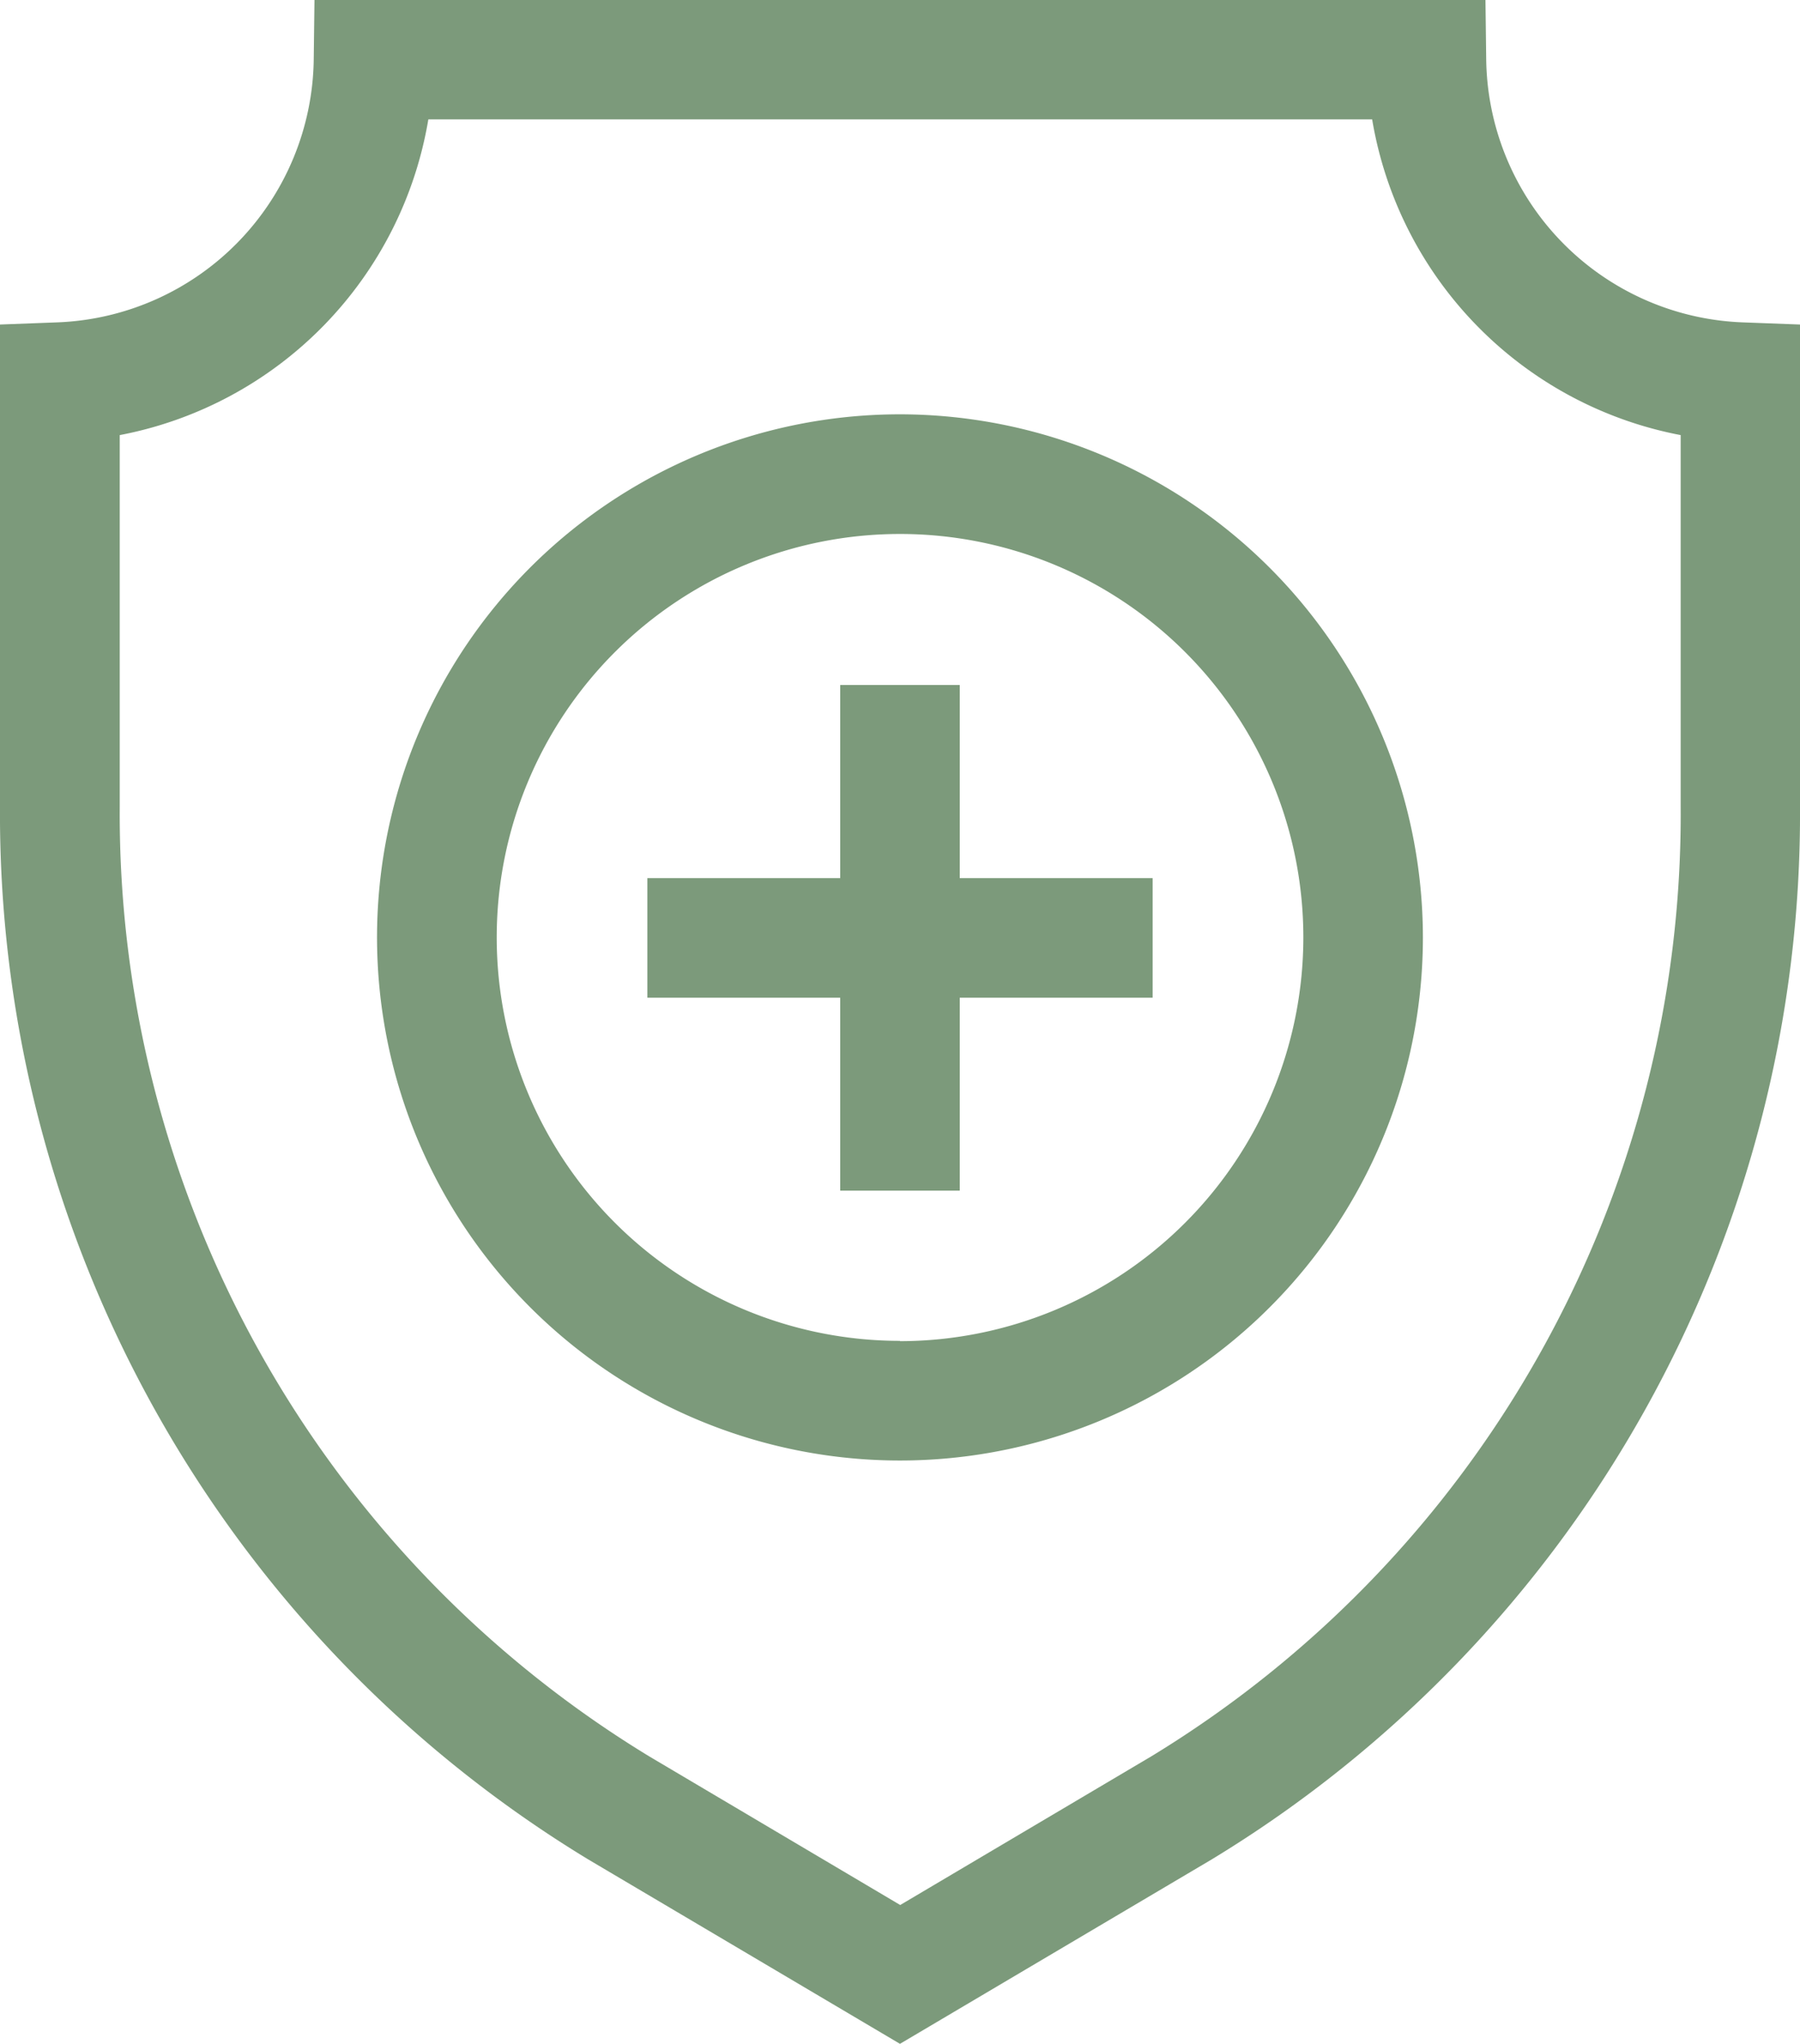 <svg xmlns="http://www.w3.org/2000/svg" width="29.117" height="33.051" viewBox="0 0 29.117 33.051">
  <g id="Hastalıktan_Korur" data-name="Hastalıktan Korur" transform="translate(-637.694 -373)">
    <path id="Path_8754" data-name="Path 8754" d="M665.881,378.213a4.312,4.312,0,0,1-4.146-4.258l-.012-.955H642.781l-.012.955a4.312,4.312,0,0,1-4.146,4.258l-.929.035v7.788a19.777,19.777,0,0,0,9.519,17.035l5.039,2.98,5.039-2.98a19.776,19.776,0,0,0,9.52-17.035v-7.788Zm-1,7.823a17.836,17.836,0,0,1-8.57,15.37l-4.055,2.4-4.054-2.4a17.835,17.835,0,0,1-8.571-15.37v-6a6.247,6.247,0,0,0,4.992-5.106h15.267a6.247,6.247,0,0,0,4.991,5.106Z" fill="#7c9a7b"/>
    <path id="Path_8755" data-name="Path 8755" d="M653.219,384.077h-1.934V387.2h-3.119v1.934h3.119v3.12h1.934v-3.12h3.12V387.2h-3.12Z" fill="#7c9a7b"/>
    <path id="Path_8756" data-name="Path 8756" d="M652.252,379.7a8.459,8.459,0,1,0,8.459,8.458A8.467,8.467,0,0,0,652.252,379.7Zm0,14.983a6.524,6.524,0,1,1,6.525-6.525A6.532,6.532,0,0,1,652.252,394.688Z" fill="#7c9a7b"/>
  </g>
</svg>
